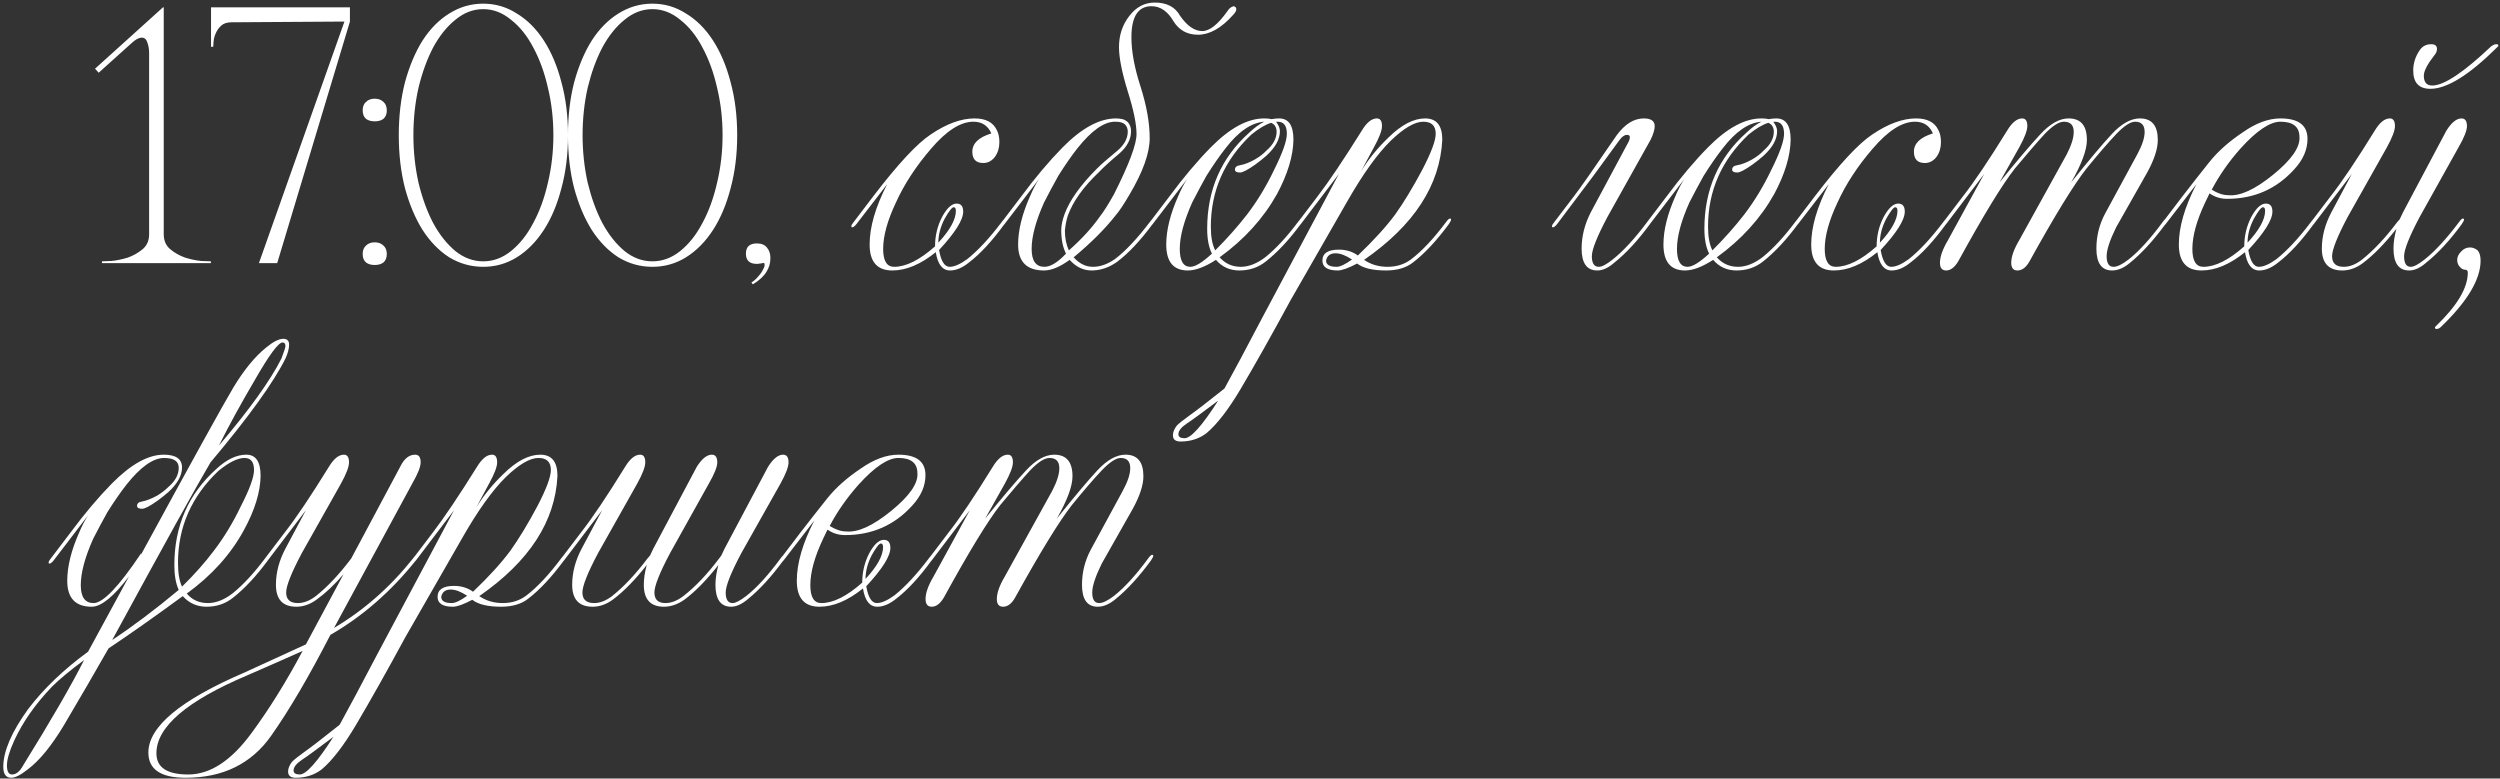 <?xml version="1.0" encoding="UTF-8"?> <svg xmlns="http://www.w3.org/2000/svg" width="684" height="213" viewBox="0 0 684 213" fill="none"><rect x="0" y="0" width="684" height="213" fill="#333333" stroke="none"/><path d="M44.8 2V64.1C44.8 65.833 45.4 67.2 46.6 68.2C47.8 69.2 49.167 69.967 50.7 70.5C52.233 70.967 53.667 71.267 55 71.4C56.4 71.467 57.3 71.5 57.7 71.5V72H27.9V71.5C28.3 71.5 29.167 71.467 30.5 71.4C31.9 71.267 33.367 70.967 34.9 70.5C36.433 69.967 37.8 69.2 39 68.2C40.2 67.2 40.8 65.833 40.8 64.1V14.5C40.8 13.433 40.633 12.467 40.3 11.6C40.033 10.733 39.533 10.3 38.8 10.3C38 10.3 37.067 10.8 36 11.8L27 19.9L26 18.8L44.6 2H44.8ZM95.738 5.9L75.838 72H70.838L94.238 5.9L63.338 6.1C62.138 6.1 61.205 6.4 60.538 7C59.872 7.6 59.372 8.3 59.038 9.1C58.705 9.833 58.505 10.567 58.438 11.3C58.372 12.033 58.338 12.533 58.338 12.8H57.738V2H95.738V5.9ZM99.227 30.2C99.227 29.2 99.527 28.433 100.127 27.9C100.727 27.3 101.527 27 102.527 27C103.527 27 104.327 27.3 104.927 27.9C105.527 28.433 105.827 29.2 105.827 30.2C105.827 31.2 105.527 31.967 104.927 32.5C104.327 32.967 103.527 33.2 102.527 33.2C101.527 33.2 100.727 32.967 100.127 32.5C99.527 31.967 99.227 31.2 99.227 30.2ZM99.227 69.5C99.227 68.5 99.527 67.733 100.127 67.2C100.727 66.6 101.527 66.3 102.527 66.3C103.527 66.3 104.327 66.6 104.927 67.2C105.527 67.733 105.827 68.5 105.827 69.5C105.827 70.5 105.527 71.267 104.927 71.8C104.327 72.267 103.527 72.5 102.527 72.5C101.527 72.5 100.727 72.267 100.127 71.8C99.527 71.267 99.227 70.5 99.227 69.5ZM132.205 1C135.539 1 138.605 1.9 141.405 3.7C144.272 5.433 146.739 7.9 148.805 11.1C150.872 14.3 152.472 18.1 153.605 22.5C154.805 26.9 155.405 31.733 155.405 37C155.405 42.267 154.805 47.1 153.605 51.5C152.472 55.9 150.872 59.7 148.805 62.9C146.739 66.1 144.272 68.6 141.405 70.4C138.605 72.133 135.539 73 132.205 73C128.872 73 125.772 72.133 122.905 70.4C120.105 68.6 117.672 66.1 115.605 62.9C113.605 59.7 112.005 55.9 110.805 51.5C109.672 47.1 109.105 42.267 109.105 37C109.105 31.733 109.672 26.9 110.805 22.5C112.005 18.1 113.605 14.3 115.605 11.1C117.672 7.9 120.105 5.433 122.905 3.7C125.772 1.9 128.872 1 132.205 1ZM132.205 71.5C134.939 71.5 137.472 70.567 139.805 68.7C142.205 66.767 144.239 64.2 145.905 61C147.639 57.8 148.972 54.133 149.905 50C150.905 45.8 151.405 41.467 151.405 37C151.405 32.467 150.905 28.133 149.905 24C148.972 19.867 147.639 16.2 145.905 13C144.239 9.8 142.205 7.267 139.805 5.4C137.472 3.467 134.939 2.5 132.205 2.5C129.472 2.5 126.939 3.467 124.605 5.4C122.272 7.267 120.239 9.8 118.505 13C116.839 16.2 115.505 19.867 114.505 24C113.572 28.133 113.105 32.467 113.105 37C113.105 41.467 113.572 45.8 114.505 50C115.505 54.133 116.839 57.8 118.505 61C120.239 64.2 122.272 66.767 124.605 68.7C126.939 70.567 129.472 71.5 132.205 71.5ZM178.495 1C181.828 1 184.895 1.9 187.695 3.7C190.561 5.433 193.028 7.9 195.095 11.1C197.161 14.3 198.761 18.1 199.895 22.5C201.095 26.9 201.695 31.733 201.695 37C201.695 42.267 201.095 47.1 199.895 51.5C198.761 55.9 197.161 59.7 195.095 62.9C193.028 66.1 190.561 68.6 187.695 70.4C184.895 72.133 181.828 73 178.495 73C175.161 73 172.061 72.133 169.195 70.4C166.395 68.6 163.961 66.1 161.895 62.9C159.895 59.7 158.295 55.9 157.095 51.5C155.961 47.1 155.395 42.267 155.395 37C155.395 31.733 155.961 26.9 157.095 22.5C158.295 18.1 159.895 14.3 161.895 11.1C163.961 7.9 166.395 5.433 169.195 3.7C172.061 1.9 175.161 1 178.495 1ZM178.495 71.5C181.228 71.5 183.761 70.567 186.095 68.7C188.495 66.767 190.528 64.2 192.195 61C193.928 57.8 195.261 54.133 196.195 50C197.195 45.8 197.695 41.467 197.695 37C197.695 32.467 197.195 28.133 196.195 24C195.261 19.867 193.928 16.2 192.195 13C190.528 9.8 188.495 7.267 186.095 5.4C183.761 3.467 181.228 2.5 178.495 2.5C175.761 2.5 173.228 3.467 170.895 5.4C168.561 7.267 166.528 9.8 164.795 13C163.128 16.2 161.795 19.867 160.795 24C159.861 28.133 159.395 32.467 159.395 37C159.395 41.467 159.861 45.8 160.795 50C161.795 54.133 163.128 57.8 164.795 61C166.528 64.2 168.561 66.767 170.895 68.7C173.228 70.567 175.761 71.5 178.495 71.5ZM204.084 69.4C204.084 67.533 205.084 66.6 207.084 66.6C208.35 66.6 209.284 67 209.884 67.8C210.484 68.533 210.784 69.467 210.784 70.6C210.784 72 210.417 73.267 209.684 74.4C208.95 75.6 207.717 76.733 205.984 77.8L205.584 77.3C206.317 76.833 206.95 76.267 207.484 75.6C208.084 74.933 208.517 74.3 208.784 73.7C209.117 73.167 209.25 72.7 209.184 72.3C209.184 71.967 208.984 71.867 208.584 72C208.317 72.067 208.084 72.1 207.884 72.1C207.684 72.167 207.417 72.2 207.084 72.2C205.084 72.2 204.084 71.267 204.084 69.4ZM260.929 56.7C260.462 56.7 259.629 57.767 258.429 59.9C257.296 62.1 256.729 64.267 256.729 66.4C259.929 62.933 261.529 60.033 261.529 57.7C261.529 57.033 261.329 56.7 260.929 56.7ZM254.729 40.7C250.596 45.5 247.396 50.4 245.129 55.4C242.796 60.333 241.629 64.567 241.629 68.1C241.629 71.367 242.629 73 244.629 73C247.896 73 251.629 71.133 255.829 67.4C255.829 64.533 256.462 61.867 257.729 59.4C259.062 56.933 260.396 55.7 261.729 55.7C262.929 55.7 263.529 56.433 263.529 57.9C263.529 60.167 261.329 63.667 256.929 68.4C257.462 71.467 258.429 73 259.829 73C261.096 73 262.696 72.3 264.629 70.9C267.562 68.567 270.696 65.2 274.029 60.8C274.496 60.133 274.862 59.8 275.129 59.8C275.329 59.8 275.429 59.9 275.429 60.1C275.429 60.3 275.229 60.7 274.829 61.3C271.429 65.967 268.196 69.467 265.129 71.8C263.329 73.267 261.596 74 259.929 74C257.862 74 256.562 72.333 256.029 69C251.896 72.333 247.929 74 244.129 74C239.996 74 237.929 71.633 237.929 66.9C237.929 62.1 239.529 56.6 242.729 50.4L234.329 61.3C233.862 61.9 233.462 62.2 233.129 62.2C232.996 62.2 232.929 62.1 232.929 61.9C232.929 61.633 233.129 61.267 233.529 60.8L238.929 53.7C245.662 44.9 250.896 39.267 254.629 36.8C258.962 33.867 262.962 32.4 266.629 32.4C269.696 32.4 271.729 33.467 272.729 35.6C273.196 36.467 273.429 37.567 273.429 38.9C273.429 40.433 273.029 41.767 272.229 42.9C271.362 44.033 270.296 44.6 269.029 44.6C267.029 44.6 266.029 43.567 266.029 41.5C266.029 39.233 267.762 37.567 271.229 36.5C270.296 34.367 268.662 33.3 266.329 33.3C262.796 33.3 258.929 35.767 254.729 40.7ZM290.356 63C290.356 61.733 290.656 60.267 291.256 58.6C292.656 54.8 295.623 50.633 300.156 46.1C301.29 44.967 303.156 43.333 305.756 41.2C307.623 39.6 308.556 37.867 308.556 36C308.556 35.267 308.323 34.633 307.856 34.1C307.323 33.567 306.456 33.3 305.256 33.3H305.056C302.056 33.3 298.623 35.733 294.756 40.6C293.09 42.733 291.356 45.233 289.556 48.1C288.29 50.367 286.99 52.8 285.656 55.4C283.39 60.467 282.256 64.7 282.256 68.1C282.256 71.367 283.423 73 285.756 73C287.423 73 289.39 71.8 291.656 69.4C290.79 67.667 290.356 65.533 290.356 63ZM278.556 66.9C278.556 62.967 279.656 58.533 281.856 53.6C282.59 51.867 283.39 50.333 284.256 49L274.856 61.3C274.39 61.9 273.99 62.2 273.656 62.2C273.523 62.2 273.456 62.1 273.456 61.9C273.456 61.633 273.656 61.267 274.056 60.8L279.456 53.7C283.256 48.567 287.023 44.1 290.756 40.3C295.956 35.033 300.823 32.4 305.356 32.4C305.89 32.4 306.49 32.467 307.156 32.6C307.756 32.8 308.256 33.1 308.656 33.5C309.19 34.167 309.456 34.967 309.456 35.9C309.456 38.1 308.39 40.133 306.256 42C303.856 44 301.956 45.733 300.556 47.2C296.356 51.2 293.556 55.133 292.156 59C291.756 60.267 291.49 61.633 291.356 63.1C291.356 65.167 291.723 66.967 292.456 68.5C295.99 65.367 298.823 62.267 300.956 59.2C301.956 57.933 303.223 55.933 304.756 53.2C308.89 45 310.956 39.5 310.956 36.7C310.956 33.967 310.156 30.067 308.556 25C306.956 19.8 306.156 15.767 306.156 12.9C306.156 9.633 307.09 6.8 308.956 4.4C310.823 1.933 313.156 0.7 315.956 0.7C319.223 0.7 321.523 1.9 322.856 4.3C324.79 7.1 326.823 8.5 328.956 8.5C330.956 8.5 333.256 6.667 335.856 3C336.323 2.267 336.89 1.833 337.556 1.7C338.023 1.833 338.256 2.1 338.256 2.5C338.256 2.967 337.956 3.5 337.356 4.1C334.156 7.7 330.956 9.5 327.756 9.5C324.823 9.5 322.59 8.267 321.056 5.8C319.456 3.067 317.456 1.7 315.056 1.7C311.39 1.7 309.556 4.533 309.556 10.2C309.556 14.067 310.39 18.567 312.056 23.7C313.723 28.967 314.556 33.667 314.556 37.8C314.556 41.867 312.723 47 309.056 53.2C307.456 55.933 306.19 57.833 305.256 58.9C302.39 62.567 298.556 66.4 293.756 70.4C295.29 72.133 297.056 73 299.056 73C301.056 73 303.09 72.267 305.156 70.8C308.023 68.6 311.156 65.267 314.556 60.8C315.023 60.133 315.39 59.8 315.656 59.8C315.856 59.8 315.956 59.9 315.956 60.1C315.956 60.3 315.756 60.7 315.356 61.3C311.956 65.9 308.69 69.367 305.556 71.7C303.356 73.233 301.056 74 298.656 74C296.39 74 294.39 73.033 292.656 71.1C289.99 73.033 287.656 74 285.656 74C280.923 74 278.556 71.633 278.556 66.9ZM349.984 32.4C352.584 32.4 353.884 34.333 353.884 38.2C353.817 42.667 352.317 47.633 349.384 53.1C345.65 59.767 340.417 65.533 333.684 70.4C335.217 72.133 337.15 73 339.484 73C341.684 73 343.95 72.1 346.284 70.3C349.15 67.967 352.084 64.8 355.084 60.8C355.55 60.133 355.917 59.8 356.184 59.8C356.384 59.8 356.484 59.9 356.484 60.1C356.484 60.3 356.284 60.7 355.884 61.3C352.75 65.567 349.584 68.967 346.384 71.5C344.317 73.167 341.884 74 339.084 74C336.484 74 334.35 73.033 332.684 71.1C329.684 73.033 327.117 74 324.984 74C321.05 74 319.084 71.633 319.084 66.9C319.084 62.967 320.184 58.533 322.384 53.6C323.117 51.867 323.917 50.333 324.784 49L315.384 61.3C314.917 61.9 314.517 62.2 314.184 62.2C314.05 62.2 313.984 62.1 313.984 61.9C313.984 61.633 314.184 61.267 314.584 60.8L319.984 53.7C323.784 48.567 327.55 44.1 331.284 40.3C336.484 35.033 341.35 32.4 345.884 32.4C346.75 32.4 347.417 32.467 347.884 32.6C348.617 32.467 349.317 32.4 349.984 32.4ZM335.284 40.6C333.617 42.733 331.884 45.233 330.084 48.1C328.817 50.367 327.517 52.8 326.184 55.4C323.917 60.467 322.784 64.7 322.784 68.1C322.784 71.367 323.75 73 325.684 73C327.017 73 328.984 71.8 331.584 69.4C330.717 67.667 330.284 65.4 330.284 62.6C330.284 51.933 334.117 43.167 341.784 36.3C343.184 34.967 344.55 33.967 345.884 33.3C342.35 33.567 338.817 36 335.284 40.6ZM349.184 33.3L349.284 33.4H349.184C349.85 34.267 350.184 35.1 350.184 35.9C350.184 38.1 348.95 40.333 346.484 42.6C344.417 44.4 342.517 45.767 340.784 46.7C340.117 47.033 339.617 47.2 339.284 47.2C338.35 47.2 337.884 46.933 337.884 46.4C337.884 45.733 338.35 45.333 339.284 45.2C340.484 45 341.85 44.467 343.384 43.6C344.65 42.867 345.684 42.067 346.484 41.2C348.35 39.6 349.284 37.867 349.284 36C349.284 35.267 349.05 34.633 348.584 34.1C348.117 33.767 347.85 33.6 347.784 33.6C346.25 34.067 344.45 35.133 342.384 36.8C334.984 43.8 331.284 52.2 331.284 62C331.284 64.8 331.684 66.967 332.484 68.5C335.75 65.233 338.65 61.967 341.184 58.7C343.984 55.033 346.45 50.967 348.584 46.5C350.917 41.833 352.084 38.533 352.084 36.6C352.084 34.4 351.25 33.3 349.584 33.3H349.184ZM365.711 73C366.644 73 368.044 72.333 369.911 71C368.178 69.867 366.678 69.3 365.411 69.3C363.944 69.3 363.078 69.967 362.811 71.3C362.811 72.433 363.778 73 365.711 73ZM324.811 115.8C323.211 116.867 322.411 117.867 322.411 118.8C322.411 119.533 322.978 119.9 324.111 119.9C325.844 119.9 328.911 116.467 333.311 109.6C328.711 113.067 325.878 115.133 324.811 115.8ZM372.411 46.8C374.478 43.467 376.978 40.4 379.911 37.6C383.444 34.133 386.778 32.4 389.911 32.4C393.044 32.4 394.611 34.333 394.611 38.2C394.011 50.667 386.878 61.633 373.211 71.1C375.078 72.367 377.211 73 379.611 73C382.078 73 384.211 72.333 386.011 71C389.011 68.733 392.211 65.333 395.611 60.8C396.078 60.133 396.444 59.8 396.711 59.8C396.911 59.8 397.011 59.9 397.011 60.1C397.011 60.3 396.811 60.7 396.411 61.3C393.078 65.833 389.811 69.333 386.611 71.8C384.744 73.267 382.278 74 379.211 74C375.544 74 372.911 73.367 371.311 72.1C368.911 73.367 367.144 74 366.011 74C363.211 74 361.811 73.1 361.811 71.3C361.811 69.3 363.311 68.3 366.311 68.3C368.311 68.3 370.044 68.833 371.511 69.9C375.844 65.767 379.244 62.033 381.711 58.7C384.044 55.433 386.511 51.367 389.111 46.5C391.578 41.767 392.811 38.467 392.811 36.6C392.811 34.4 391.678 33.3 389.411 33.3C387.078 33.3 384.111 35.033 380.511 38.5C376.844 42.1 372.878 47.633 368.611 55.1L353.011 82.3C347.878 91.767 343.378 99.767 339.511 106.3C336.111 112.033 332.978 116.1 330.111 118.5C328.111 120.033 325.744 120.8 323.011 120.8C321.611 120.8 320.911 120.233 320.911 119.1C320.911 118.233 321.278 117.333 322.011 116.4C322.611 115.8 323.744 114.9 325.411 113.7C327.211 112.433 330.411 109.967 335.011 106.3C337.478 101.833 340.878 95.467 345.211 87.2L366.311 47.6L355.911 61.3C355.444 61.9 355.044 62.2 354.711 62.2C354.578 62.2 354.511 62.1 354.511 61.9C354.511 61.633 354.711 61.267 355.111 60.8L360.511 53.7C363.578 49.7 367.611 43.7 372.611 35.7C373.944 33.5 375.311 32.4 376.711 32.4C377.644 32.4 378.111 33.1 378.111 34.5C378.111 35.7 377.378 37.633 375.911 40.3L372.411 46.8ZM445.628 38.7C445.828 38.3 445.928 37.9 445.928 37.5C445.928 37.1 445.661 36.9 445.128 36.9C444.461 36.9 443.761 37.4 443.028 38.4L436.028 48L426.028 61.3C425.561 61.9 425.161 62.2 424.828 62.2C424.695 62.2 424.628 62.1 424.628 61.9C424.628 61.633 424.828 61.267 425.228 60.8L430.628 53.7C432.095 51.833 435.995 46.267 442.328 37C444.595 33.933 447.061 32.4 449.728 32.4C451.728 32.4 452.728 33.1 452.728 34.5C452.728 35.433 452.361 36.667 451.628 38.2L439.828 59.3C436.961 64.7 435.528 68.3 435.528 70.1C435.528 72.033 436.161 73 437.428 73C438.295 73 439.561 72.333 441.228 71C444.095 68.733 447.228 65.333 450.628 60.8C451.095 60.133 451.461 59.8 451.728 59.8C451.861 59.8 451.928 59.9 451.928 60.1C451.928 60.3 451.761 60.7 451.428 61.3C448.161 65.767 444.895 69.3 441.628 71.9C440.028 73.3 438.495 74 437.028 74C434.161 74 432.728 72 432.728 68C432.728 64.667 433.561 61.367 435.228 58.1L445.628 38.7ZM486.019 32.4C488.619 32.4 489.919 34.333 489.919 38.2C489.852 42.667 488.352 47.633 485.419 53.1C481.685 59.767 476.452 65.533 469.719 70.4C471.252 72.133 473.185 73 475.519 73C477.719 73 479.985 72.1 482.319 70.3C485.185 67.967 488.119 64.8 491.119 60.8C491.585 60.133 491.952 59.8 492.219 59.8C492.419 59.8 492.519 59.9 492.519 60.1C492.519 60.3 492.319 60.7 491.919 61.3C488.785 65.567 485.619 68.967 482.419 71.5C480.352 73.167 477.919 74 475.119 74C472.519 74 470.385 73.033 468.719 71.1C465.719 73.033 463.152 74 461.019 74C457.085 74 455.119 71.633 455.119 66.9C455.119 62.967 456.219 58.533 458.419 53.6C459.152 51.867 459.952 50.333 460.819 49L451.419 61.3C450.952 61.9 450.552 62.2 450.219 62.2C450.085 62.2 450.019 62.1 450.019 61.9C450.019 61.633 450.219 61.267 450.619 60.8L456.019 53.7C459.819 48.567 463.585 44.1 467.319 40.3C472.519 35.033 477.385 32.4 481.919 32.4C482.785 32.4 483.452 32.467 483.919 32.6C484.652 32.467 485.352 32.4 486.019 32.4ZM471.319 40.6C469.652 42.733 467.919 45.233 466.119 48.1C464.852 50.367 463.552 52.8 462.219 55.4C459.952 60.467 458.819 64.7 458.819 68.1C458.819 71.367 459.785 73 461.719 73C463.052 73 465.019 71.8 467.619 69.4C466.752 67.667 466.319 65.4 466.319 62.6C466.319 51.933 470.152 43.167 477.819 36.3C479.219 34.967 480.585 33.967 481.919 33.3C478.385 33.567 474.852 36 471.319 40.6ZM485.219 33.3L485.319 33.4H485.219C485.885 34.267 486.219 35.1 486.219 35.9C486.219 38.1 484.985 40.333 482.519 42.6C480.452 44.4 478.552 45.767 476.819 46.7C476.152 47.033 475.652 47.2 475.319 47.2C474.385 47.2 473.919 46.933 473.919 46.4C473.919 45.733 474.385 45.333 475.319 45.2C476.519 45 477.885 44.467 479.419 43.6C480.685 42.867 481.719 42.067 482.519 41.2C484.385 39.6 485.319 37.867 485.319 36C485.319 35.267 485.085 34.633 484.619 34.1C484.152 33.767 483.885 33.6 483.819 33.6C482.285 34.067 480.485 35.133 478.419 36.8C471.019 43.8 467.319 52.2 467.319 62C467.319 64.8 467.719 66.967 468.519 68.5C471.785 65.233 474.685 61.967 477.219 58.7C480.019 55.033 482.485 50.967 484.619 46.5C486.952 41.833 488.119 38.533 488.119 36.6C488.119 34.4 487.285 33.3 485.619 33.3H485.219ZM518.546 56.7C518.079 56.7 517.246 57.767 516.046 59.9C514.913 62.1 514.346 64.267 514.346 66.4C517.546 62.933 519.146 60.033 519.146 57.7C519.146 57.033 518.946 56.7 518.546 56.7ZM512.346 40.7C508.213 45.5 505.013 50.4 502.746 55.4C500.413 60.333 499.246 64.567 499.246 68.1C499.246 71.367 500.246 73 502.246 73C505.513 73 509.246 71.133 513.446 67.4C513.446 64.533 514.079 61.867 515.346 59.4C516.679 56.933 518.013 55.7 519.346 55.7C520.546 55.7 521.146 56.433 521.146 57.9C521.146 60.167 518.946 63.667 514.546 68.4C515.079 71.467 516.046 73 517.446 73C518.713 73 520.313 72.3 522.246 70.9C525.179 68.567 528.313 65.2 531.646 60.8C532.113 60.133 532.479 59.8 532.746 59.8C532.946 59.8 533.046 59.9 533.046 60.1C533.046 60.3 532.846 60.7 532.446 61.3C529.046 65.967 525.813 69.467 522.746 71.8C520.946 73.267 519.213 74 517.546 74C515.479 74 514.179 72.333 513.646 69C509.513 72.333 505.546 74 501.746 74C497.613 74 495.546 71.633 495.546 66.9C495.546 62.1 497.146 56.6 500.346 50.4L491.946 61.3C491.479 61.9 491.079 62.2 490.746 62.2C490.613 62.2 490.546 62.1 490.546 61.9C490.546 61.633 490.746 61.267 491.146 60.8L496.546 53.7C503.279 44.9 508.513 39.267 512.246 36.8C516.579 33.867 520.579 32.4 524.246 32.4C527.313 32.4 529.346 33.467 530.346 35.6C530.813 36.467 531.046 37.567 531.046 38.9C531.046 40.433 530.646 41.767 529.846 42.9C528.979 44.033 527.913 44.6 526.646 44.6C524.646 44.6 523.646 43.567 523.646 41.5C523.646 39.233 525.379 37.567 528.846 36.5C527.913 34.367 526.279 33.3 523.946 33.3C520.413 33.3 516.546 35.767 512.346 40.7ZM565.473 42.2C566.74 39.733 567.373 37.7 567.373 36.1C567.373 34.233 566.473 33.3 564.673 33.3C563.34 33.3 561.607 34.4 559.473 36.6C557.273 39 554.54 42.167 551.273 46.1C547.807 50.5 542.64 58.967 535.773 71.5C534.773 73.167 533.673 74 532.473 74C531.34 74 530.773 73.3 530.773 71.9C530.773 70.233 531.507 68.167 532.973 65.7L542.873 47.6L532.473 61.3C532.007 61.9 531.607 62.2 531.273 62.2C531.14 62.2 531.073 62.1 531.073 61.9C531.073 61.633 531.273 61.267 531.673 60.8L537.073 53.7C540.207 49.7 544.24 43.7 549.173 35.7C550.507 33.5 551.873 32.4 553.273 32.4C554.207 32.4 554.673 33.1 554.673 34.5C554.673 35.7 553.94 37.633 552.473 40.3L547.073 49.9C551.807 44.033 555.54 39.633 558.273 36.7C560.94 33.833 563.507 32.4 565.973 32.4C569.307 32.4 570.973 34.367 570.973 38.3C570.973 41.033 569.54 44.9 566.673 49.9C571.473 43.9 575.173 39.5 577.773 36.7C580.44 33.833 583.007 32.4 585.473 32.4C588.74 32.4 590.373 34.367 590.373 38.3C590.373 40.7 589.407 43.667 587.473 47.2L578.973 62.2C577.24 65.733 576.373 68.367 576.373 70.1C576.373 72.033 577.007 73 578.273 73C579.273 73 580.64 72.333 582.373 71C585.24 68.733 588.34 65.333 591.673 60.8C592.14 60.133 592.507 59.8 592.773 59.8C592.973 59.8 593.073 59.9 593.073 60.1C593.073 60.3 592.873 60.7 592.473 61.3C589.207 65.767 585.973 69.3 582.773 71.9C581.107 73.3 579.473 74 577.873 74C575.007 74 573.573 72 573.573 68C573.573 64.6 574.373 61.4 575.973 58.4L584.773 42.2C586.107 39.733 586.773 37.7 586.773 36.1C586.773 34.233 585.907 33.3 584.173 33.3C582.907 33.3 581.207 34.4 579.073 36.6C576.807 39 574.073 42.167 570.873 46.1C567.407 50.5 562.207 58.967 555.273 71.5C554.34 73.167 553.24 74 551.973 74C550.84 74 550.273 73.3 550.273 71.9C550.273 70.233 551.007 68.167 552.473 65.7L565.473 42.2ZM619.132 56.7C618.665 56.7 617.832 57.767 616.632 59.9C615.499 62.1 614.932 64.267 614.932 66.4C618.132 62.933 619.732 60.033 619.732 57.7C619.732 57.033 619.532 56.7 619.132 56.7ZM609.632 53.4C612.832 53.733 616.932 51.867 621.932 47.8C626.932 43.733 629.332 40.3 629.132 37.5C629.132 34.7 627.399 33.3 623.932 33.3C621.065 33.3 617.432 35.733 613.032 40.6C609.832 44.2 607.199 47.967 605.132 51.9C606.732 52.9 608.232 53.4 609.632 53.4ZM603.332 55.4C600.999 60.333 599.832 64.567 599.832 68.1C599.832 71.367 600.832 73 602.832 73C606.099 73 609.832 71.133 614.032 67.4C614.032 64.533 614.665 61.867 615.932 59.4C617.265 56.933 618.599 55.7 619.932 55.7C621.132 55.7 621.732 56.433 621.732 57.9C621.732 60.167 619.532 63.667 615.132 68.4C615.665 71.467 616.632 73 618.032 73C619.299 73 620.899 72.3 622.832 70.9C625.765 68.567 628.899 65.2 632.232 60.8C632.699 60.133 633.065 59.8 633.332 59.8C633.532 59.8 633.632 59.9 633.632 60.1C633.632 60.3 633.432 60.7 633.032 61.3C629.632 65.967 626.399 69.467 623.332 71.8C621.532 73.267 619.799 74 618.132 74C616.065 74 614.765 72.333 614.232 69C610.099 72.333 606.132 74 602.332 74C598.199 74 596.132 71.633 596.132 66.9C596.132 62.1 597.732 56.6 600.932 50.4L592.532 61.3C592.065 61.9 591.665 62.2 591.332 62.2C591.199 62.2 591.132 62.1 591.132 61.9C591.132 61.633 591.332 61.267 591.732 60.8L597.132 53.7C599.599 50.5 602.032 47.4 604.432 44.4C606.765 41.467 609.832 38.733 613.632 36.2C617.232 33.667 620.665 32.4 623.932 32.4C628.865 32.4 631.332 34.267 631.332 38C631.332 40.933 630.132 43.7 627.732 46.3C622.865 51.7 616.732 54.4 609.332 54.4C607.532 54.4 605.932 53.9 604.532 52.9L603.332 55.4ZM646.459 72C644.659 73.333 642.793 74 640.859 74C637.126 74 635.259 72 635.259 68C635.259 64.667 636.126 61.367 637.859 58.1L643.459 47.6L633.059 61.3C632.593 61.9 632.193 62.2 631.859 62.2C631.726 62.2 631.659 62.1 631.659 61.9C631.659 61.633 631.859 61.267 632.259 60.8L637.659 53.7C640.793 49.7 644.826 43.7 649.759 35.7C651.093 33.5 652.459 32.4 653.859 32.4C654.793 32.4 655.259 33.1 655.259 34.5C655.259 35.7 654.526 37.633 653.059 40.3L642.359 59.3C639.493 64.7 638.059 68.3 638.059 70.1C638.059 72.033 639.126 73 641.259 73C642.859 73 644.493 72.367 646.159 71.1C649.359 68.567 652.593 65.133 655.859 60.8L656.559 60L657.459 58.1L669.359 35.7C670.759 33.5 672.126 32.4 673.459 32.4C674.459 32.4 674.959 33.1 674.959 34.5C674.959 35.7 674.193 37.633 672.659 40.3L662.059 59.3C659.193 64.7 657.759 68.3 657.759 70.1C657.759 72.033 658.359 73 659.559 73C660.426 73 661.693 72.333 663.359 71C666.226 68.733 669.359 65.333 672.759 60.8C673.226 60.133 673.593 59.8 673.859 59.8C674.059 59.8 674.159 59.9 674.159 60.1C674.159 60.3 673.959 60.7 673.559 61.3C670.293 65.767 667.026 69.3 663.759 71.9C662.159 73.3 660.626 74 659.159 74C656.293 74 654.859 72 654.859 68C654.859 66.333 655.126 64.533 655.659 62.6C652.459 66.667 649.393 69.8 646.459 72ZM660.259 19.3C660.259 17.3 660.859 15.433 662.059 13.7C662.793 12.633 663.826 12.1 665.159 12.1C666.226 12.1 666.759 12.533 666.759 13.4C666.759 14 666.526 14.567 666.059 15.1C664.126 17.567 663.159 19.433 663.159 20.7C663.159 22.5 663.926 23.4 665.459 23.4C668.659 23.4 674.026 19.833 681.559 12.7C682.093 12.3 682.559 12.1 682.959 12.1C683.359 12.1 683.559 12.2 683.559 12.4C683.559 12.6 683.426 12.8 683.159 13C675.559 20.533 669.493 24.3 664.959 24.3C661.826 24.3 660.259 22.633 660.259 19.3ZM667.887 89.4C667.487 89.8 667.087 90 666.687 90C666.353 90 666.187 89.9 666.187 89.7C666.187 89.567 666.253 89.433 666.387 89.3C672.253 83.7 675.187 78.8 675.187 74.6C675.187 74.067 674.953 73.8 674.487 73.8C674.02 73.8 673.587 73.6 673.187 73.2C672.587 72.667 672.287 71.967 672.287 71.1C672.287 70.3 672.653 69.533 673.387 68.8C674.053 68.067 674.853 67.7 675.787 67.7C676.52 67.7 677.22 67.967 677.887 68.5C678.42 69.1 678.687 70.033 678.687 71.3C678.687 76.433 675.087 82.467 667.887 89.4ZM58.5 150.7C61.3 147.033 63.767 142.967 65.9 138.5C68.3 133.833 69.5 130.533 69.5 128.6C69.5 126.4 68.633 125.3 66.9 125.3C65.033 125.3 62.667 126.467 59.8 128.8C52.4 135.8 48.7 144.2 48.7 154C48.7 156.8 49.067 158.967 49.8 160.5C53.133 157.233 56.033 153.967 58.5 150.7ZM77 98.1C77.733 96.167 78.1 95.033 78.1 94.7C78.1 94.033 77.833 93.7 77.3 93.7C76.167 93.7 73.633 97.133 69.7 104C65.9 110.467 62.633 116.433 59.9 121.9C68.233 112.1 73.933 104.167 77 98.1ZM14.2 187.9C9.667 192.633 6.233 197.533 3.9 202.6C2.567 205.533 1.9 207.8 1.9 209.4C1.9 211.067 2.367 211.9 3.3 211.9C4.433 211.9 5.467 211.033 6.4 209.3C14 197.033 19.533 187.467 23 180.6C19.2 183.4 16.267 185.833 14.2 187.9ZM35.3 157.7C31.1 163.233 27.7 166 25.1 166C20.633 166 18.4 163.633 18.4 158.9C18.4 154.967 19.5 150.533 21.7 145.6C22.433 143.867 23.233 142.333 24.1 141L14.7 153.3C14.233 153.9 13.833 154.2 13.5 154.2C13.367 154.2 13.3 154.1 13.3 153.9C13.3 153.633 13.5 153.267 13.9 152.8L19.3 145.7C23.1 140.567 26.867 136.1 30.6 132.3C35.8 127.033 40.533 124.4 44.8 124.4C48.133 124.4 49.8 125.567 49.8 127.9C49.8 130.1 48.567 132.333 46.1 134.6C44.033 136.4 42.133 137.767 40.4 138.7C39.733 139.033 39.233 139.2 38.9 139.2C37.967 139.2 37.5 138.933 37.5 138.4C37.5 137.733 37.967 137.333 38.9 137.2C40.033 137 41.4 136.467 43 135.6C44.2 134.867 45.233 134.067 46.1 133.2C47.967 131.6 48.9 129.867 48.9 128C48.9 126.2 47.567 125.3 44.9 125.3C41.9 125.3 38.467 127.733 34.6 132.6C32.933 134.733 31.2 137.233 29.4 140.1C28.133 142.367 26.833 144.8 25.5 147.4C23.233 152.467 22.1 156.7 22.1 160.1C22.1 163.367 23.267 165 25.6 165C28.2 165 32.533 160.467 38.6 151.4V151.7C52.4 126.367 60.8 111.167 63.8 106.1C66.733 101.233 69.733 97.567 72.8 95.1C74.733 93.5 76.3 92.7 77.5 92.7C78.567 92.7 79.1 93.233 79.1 94.3C79.1 95.367 78.767 96.633 78.1 98.1C74.767 104.767 67.933 114.233 57.6 126.5C53.667 133.167 44.7 149.367 30.7 175.1C36.433 171.3 42.5 166.733 48.9 161.4C48.1 159.667 47.7 157.4 47.7 154.6C47.7 143.933 51.533 135.167 59.2 128.3C62 125.7 64.733 124.4 67.4 124.4C70 124.4 71.3 126.333 71.3 130.2C71.233 134.667 69.7 139.633 66.7 145.1C63.1 151.7 57.9 157.467 51.1 162.4C52.567 164.133 54.5 165 56.9 165C59.1 165 61.367 164.1 63.7 162.3C66.567 159.967 69.5 156.8 72.5 152.8C72.967 152.133 73.333 151.8 73.6 151.8C73.8 151.8 73.9 151.9 73.9 152.1C73.9 152.3 73.7 152.7 73.3 153.3C70.167 157.567 67 160.967 63.8 163.5C61.733 165.167 59.3 166 56.5 166C53.9 166 51.733 165.033 50 163.1C42.267 168.767 35.5 173.533 29.7 177.4C26.1 183.733 22.033 190.733 17.5 198.4C14.1 204.067 10.8 208.1 7.6 210.5C5.667 212.033 4.167 212.8 3.1 212.8C1.633 212.8 0.9 211.8 0.9 209.8C0.9 205.533 3.167 200.267 7.7 194C11.967 188.4 17.433 183.167 24.1 178.3L35.3 157.7ZM67.594 184.8C51.06 191.8 42.794 198.9 42.794 206.1C42.794 209.967 45.694 211.9 51.494 211.9C57.494 211.9 63.26 208.133 68.794 200.6C73.66 194 78.327 186.5 82.794 178.1C78.327 180.1 73.26 182.333 67.594 184.8ZM93.994 157.1C91.527 159.967 89.094 162.267 86.694 164C84.894 165.333 83.027 166 81.094 166C77.36 166 75.494 164 75.494 160C75.494 156.667 76.36 153.367 78.094 150.1L83.694 139.6L73.294 153.3C72.827 153.9 72.427 154.2 72.094 154.2C71.96 154.2 71.894 154.1 71.894 153.9C71.894 153.633 72.094 153.267 72.494 152.8L77.894 145.7C81.027 141.7 85.06 135.7 89.994 127.7C91.327 125.5 92.694 124.4 94.094 124.4C95.027 124.4 95.494 125.1 95.494 126.5C95.494 127.7 94.76 129.633 93.294 132.3L82.594 151.3C79.727 156.7 78.294 160.3 78.294 162.1C78.294 164.033 79.36 165 81.494 165C83.094 165 84.727 164.367 86.394 163.1C89.594 160.567 92.827 157.133 96.094 152.8L109.494 127.7C110.56 125.5 111.927 124.4 113.594 124.4C114.594 124.4 115.094 125.1 115.094 126.5C115.094 127.7 114.327 129.633 112.794 132.3L91.394 171.8C99.594 166.933 106.794 160.6 112.994 152.8C113.46 152.133 113.827 151.8 114.094 151.8C114.294 151.8 114.394 151.9 114.394 152.1C114.394 152.3 114.194 152.7 113.794 153.3C106.994 161.833 99.194 168.633 90.394 173.7C84.527 185.1 79.127 194.3 74.194 201.3C68.794 208.967 60.994 212.8 50.794 212.8C43.994 212.8 40.594 210.5 40.594 205.9C40.594 198.833 49.36 191.533 66.894 184L83.694 176.3L93.994 157.1ZM123.621 165C124.554 165 125.954 164.333 127.821 163C126.088 161.867 124.588 161.3 123.321 161.3C121.854 161.3 120.988 161.967 120.721 163.3C120.721 164.433 121.688 165 123.621 165ZM82.721 207.8C81.121 208.867 80.321 209.867 80.321 210.8C80.321 211.533 80.888 211.9 82.021 211.9C83.754 211.9 86.821 208.467 91.221 201.6C86.621 205.067 83.788 207.133 82.721 207.8ZM130.321 138.8C132.388 135.467 134.888 132.4 137.821 129.6C141.354 126.133 144.688 124.4 147.821 124.4C150.954 124.4 152.521 126.333 152.521 130.2C151.921 142.667 144.788 153.633 131.121 163.1C132.988 164.367 135.121 165 137.521 165C139.988 165 142.121 164.333 143.921 163C146.921 160.733 150.121 157.333 153.521 152.8C153.988 152.133 154.354 151.8 154.621 151.8C154.821 151.8 154.921 151.9 154.921 152.1C154.921 152.3 154.721 152.7 154.321 153.3C150.988 157.833 147.721 161.333 144.521 163.8C142.654 165.267 140.188 166 137.121 166C133.454 166 130.821 165.367 129.221 164.1C126.821 165.367 125.054 166 123.921 166C121.121 166 119.721 165.1 119.721 163.3C119.721 161.3 121.221 160.3 124.221 160.3C126.221 160.3 127.954 160.833 129.421 161.9C133.754 157.767 137.154 154.033 139.621 150.7C141.954 147.433 144.421 143.367 147.021 138.5C149.488 133.767 150.721 130.467 150.721 128.6C150.721 126.4 149.588 125.3 147.321 125.3C144.988 125.3 142.021 127.033 138.421 130.5C134.754 134.1 130.788 139.633 126.521 147.1L110.921 174.3C105.788 183.767 101.288 191.767 97.421 198.3C94.021 204.033 90.888 208.1 88.021 210.5C86.021 212.033 83.654 212.8 80.921 212.8C79.521 212.8 78.821 212.233 78.821 211.1C78.821 210.233 79.188 209.333 79.921 208.4C80.521 207.8 81.654 206.9 83.321 205.7C85.121 204.433 88.321 201.967 92.921 198.3C95.388 193.833 98.788 187.467 103.121 179.2L124.221 139.6L113.821 153.3C113.354 153.9 112.954 154.2 112.621 154.2C112.488 154.2 112.421 154.1 112.421 153.9C112.421 153.633 112.621 153.267 113.021 152.8L118.421 145.7C121.488 141.7 125.521 135.7 130.521 127.7C131.854 125.5 133.221 124.4 134.621 124.4C135.554 124.4 136.021 125.1 136.021 126.5C136.021 127.7 135.288 129.633 133.821 132.3L130.321 138.8ZM167.748 164C165.948 165.333 164.082 166 162.148 166C158.415 166 156.548 164 156.548 160C156.548 156.667 157.415 153.367 159.148 150.1L164.748 139.6L154.348 153.3C153.882 153.9 153.482 154.2 153.148 154.2C153.015 154.2 152.948 154.1 152.948 153.9C152.948 153.633 153.148 153.267 153.548 152.8L158.948 145.7C162.082 141.7 166.115 135.7 171.048 127.7C172.382 125.5 173.748 124.4 175.148 124.4C176.082 124.4 176.548 125.1 176.548 126.5C176.548 127.7 175.815 129.633 174.348 132.3L163.648 151.3C160.782 156.7 159.348 160.3 159.348 162.1C159.348 164.033 160.415 165 162.548 165C164.148 165 165.782 164.367 167.448 163.1C170.648 160.567 173.882 157.133 177.148 152.8L177.848 152L178.748 150.1L190.648 127.7C192.048 125.5 193.415 124.4 194.748 124.4C195.748 124.4 196.248 125.1 196.248 126.5C196.248 127.7 195.482 129.633 193.948 132.3L183.348 151.3C180.482 156.7 179.048 160.3 179.048 162.1C179.048 164.033 180.048 165 182.048 165C183.648 165 185.282 164.367 186.948 163.1C190.215 160.567 193.482 157.133 196.748 152.8L197.348 152L198.248 150.1L210.148 127.7C211.548 125.5 212.915 124.4 214.248 124.4C215.248 124.4 215.748 125.1 215.748 126.5C215.748 127.7 215.015 129.633 213.548 132.3L202.848 151.3C199.982 156.7 198.548 160.3 198.548 162.1C198.548 164.033 199.182 165 200.448 165C201.248 165 202.515 164.333 204.248 163C207.115 160.733 210.215 157.333 213.548 152.8C214.015 152.133 214.382 151.8 214.648 151.8C214.848 151.8 214.948 151.9 214.948 152.1C214.948 152.3 214.748 152.7 214.348 153.3C211.082 157.767 207.848 161.3 204.648 163.9C202.982 165.3 201.448 166 200.048 166C197.182 166 195.748 164 195.748 160C195.748 158.333 196.015 156.533 196.548 154.6C193.348 158.667 190.282 161.8 187.348 164C185.482 165.333 183.582 166 181.648 166C177.982 166 176.148 164 176.148 160C176.148 158.333 176.415 156.533 176.948 154.6C173.748 158.667 170.682 161.8 167.748 164ZM241.007 148.7C240.54 148.7 239.707 149.767 238.507 151.9C237.374 154.1 236.807 156.267 236.807 158.4C240.007 154.933 241.607 152.033 241.607 149.7C241.607 149.033 241.407 148.7 241.007 148.7ZM231.507 145.4C234.707 145.733 238.807 143.867 243.807 139.8C248.807 135.733 251.207 132.3 251.007 129.5C251.007 126.7 249.274 125.3 245.807 125.3C242.94 125.3 239.307 127.733 234.907 132.6C231.707 136.2 229.074 139.967 227.007 143.9C228.607 144.9 230.107 145.4 231.507 145.4ZM225.207 147.4C222.874 152.333 221.707 156.567 221.707 160.1C221.707 163.367 222.707 165 224.707 165C227.974 165 231.707 163.133 235.907 159.4C235.907 156.533 236.54 153.867 237.807 151.4C239.14 148.933 240.474 147.7 241.807 147.7C243.007 147.7 243.607 148.433 243.607 149.9C243.607 152.167 241.407 155.667 237.007 160.4C237.54 163.467 238.507 165 239.907 165C241.174 165 242.774 164.3 244.707 162.9C247.64 160.567 250.774 157.2 254.107 152.8C254.574 152.133 254.94 151.8 255.207 151.8C255.407 151.8 255.507 151.9 255.507 152.1C255.507 152.3 255.307 152.7 254.907 153.3C251.507 157.967 248.274 161.467 245.207 163.8C243.407 165.267 241.674 166 240.007 166C237.94 166 236.64 164.333 236.107 161C231.974 164.333 228.007 166 224.207 166C220.074 166 218.007 163.633 218.007 158.9C218.007 154.1 219.607 148.6 222.807 142.4L214.407 153.3C213.94 153.9 213.54 154.2 213.207 154.2C213.074 154.2 213.007 154.1 213.007 153.9C213.007 153.633 213.207 153.267 213.607 152.8L219.007 145.7C221.474 142.5 223.907 139.4 226.307 136.4C228.64 133.467 231.707 130.733 235.507 128.2C239.107 125.667 242.54 124.4 245.807 124.4C250.74 124.4 253.207 126.267 253.207 130C253.207 132.933 252.007 135.7 249.607 138.3C244.74 143.7 238.607 146.4 231.207 146.4C229.407 146.4 227.807 145.9 226.407 144.9L225.207 147.4ZM287.934 134.2C289.201 131.733 289.834 129.7 289.834 128.1C289.834 126.233 288.934 125.3 287.134 125.3C285.801 125.3 284.068 126.4 281.934 128.6C279.734 131 277.001 134.167 273.734 138.1C270.268 142.5 265.101 150.967 258.234 163.5C257.234 165.167 256.134 166 254.934 166C253.801 166 253.234 165.3 253.234 163.9C253.234 162.233 253.968 160.167 255.434 157.7L265.334 139.6L254.934 153.3C254.468 153.9 254.068 154.2 253.734 154.2C253.601 154.2 253.534 154.1 253.534 153.9C253.534 153.633 253.734 153.267 254.134 152.8L259.534 145.7C262.668 141.7 266.701 135.7 271.634 127.7C272.968 125.5 274.334 124.4 275.734 124.4C276.668 124.4 277.134 125.1 277.134 126.5C277.134 127.7 276.401 129.633 274.934 132.3L269.534 141.9C274.268 136.033 278.001 131.633 280.734 128.7C283.401 125.833 285.968 124.4 288.434 124.4C291.768 124.4 293.434 126.367 293.434 130.3C293.434 133.033 292.001 136.9 289.134 141.9C293.934 135.9 297.634 131.5 300.234 128.7C302.901 125.833 305.468 124.4 307.934 124.4C311.201 124.4 312.834 126.367 312.834 130.3C312.834 132.7 311.868 135.667 309.934 139.2L301.434 154.2C299.701 157.733 298.834 160.367 298.834 162.1C298.834 164.033 299.468 165 300.734 165C301.734 165 303.101 164.333 304.834 163C307.701 160.733 310.801 157.333 314.134 152.8C314.601 152.133 314.968 151.8 315.234 151.8C315.434 151.8 315.534 151.9 315.534 152.1C315.534 152.3 315.334 152.7 314.934 153.3C311.668 157.767 308.434 161.3 305.234 163.9C303.568 165.3 301.934 166 300.334 166C297.468 166 296.034 164 296.034 160C296.034 156.6 296.834 153.4 298.434 150.4L307.234 134.2C308.568 131.733 309.234 129.7 309.234 128.1C309.234 126.233 308.368 125.3 306.634 125.3C305.368 125.3 303.668 126.4 301.534 128.6C299.268 131 296.534 134.167 293.334 138.1C289.868 142.5 284.668 150.967 277.734 163.5C276.801 165.167 275.701 166 274.434 166C273.301 166 272.734 165.3 272.734 163.9C272.734 162.233 273.468 160.167 274.934 157.7L287.934 134.2Z" fill="white"></path></svg> 
